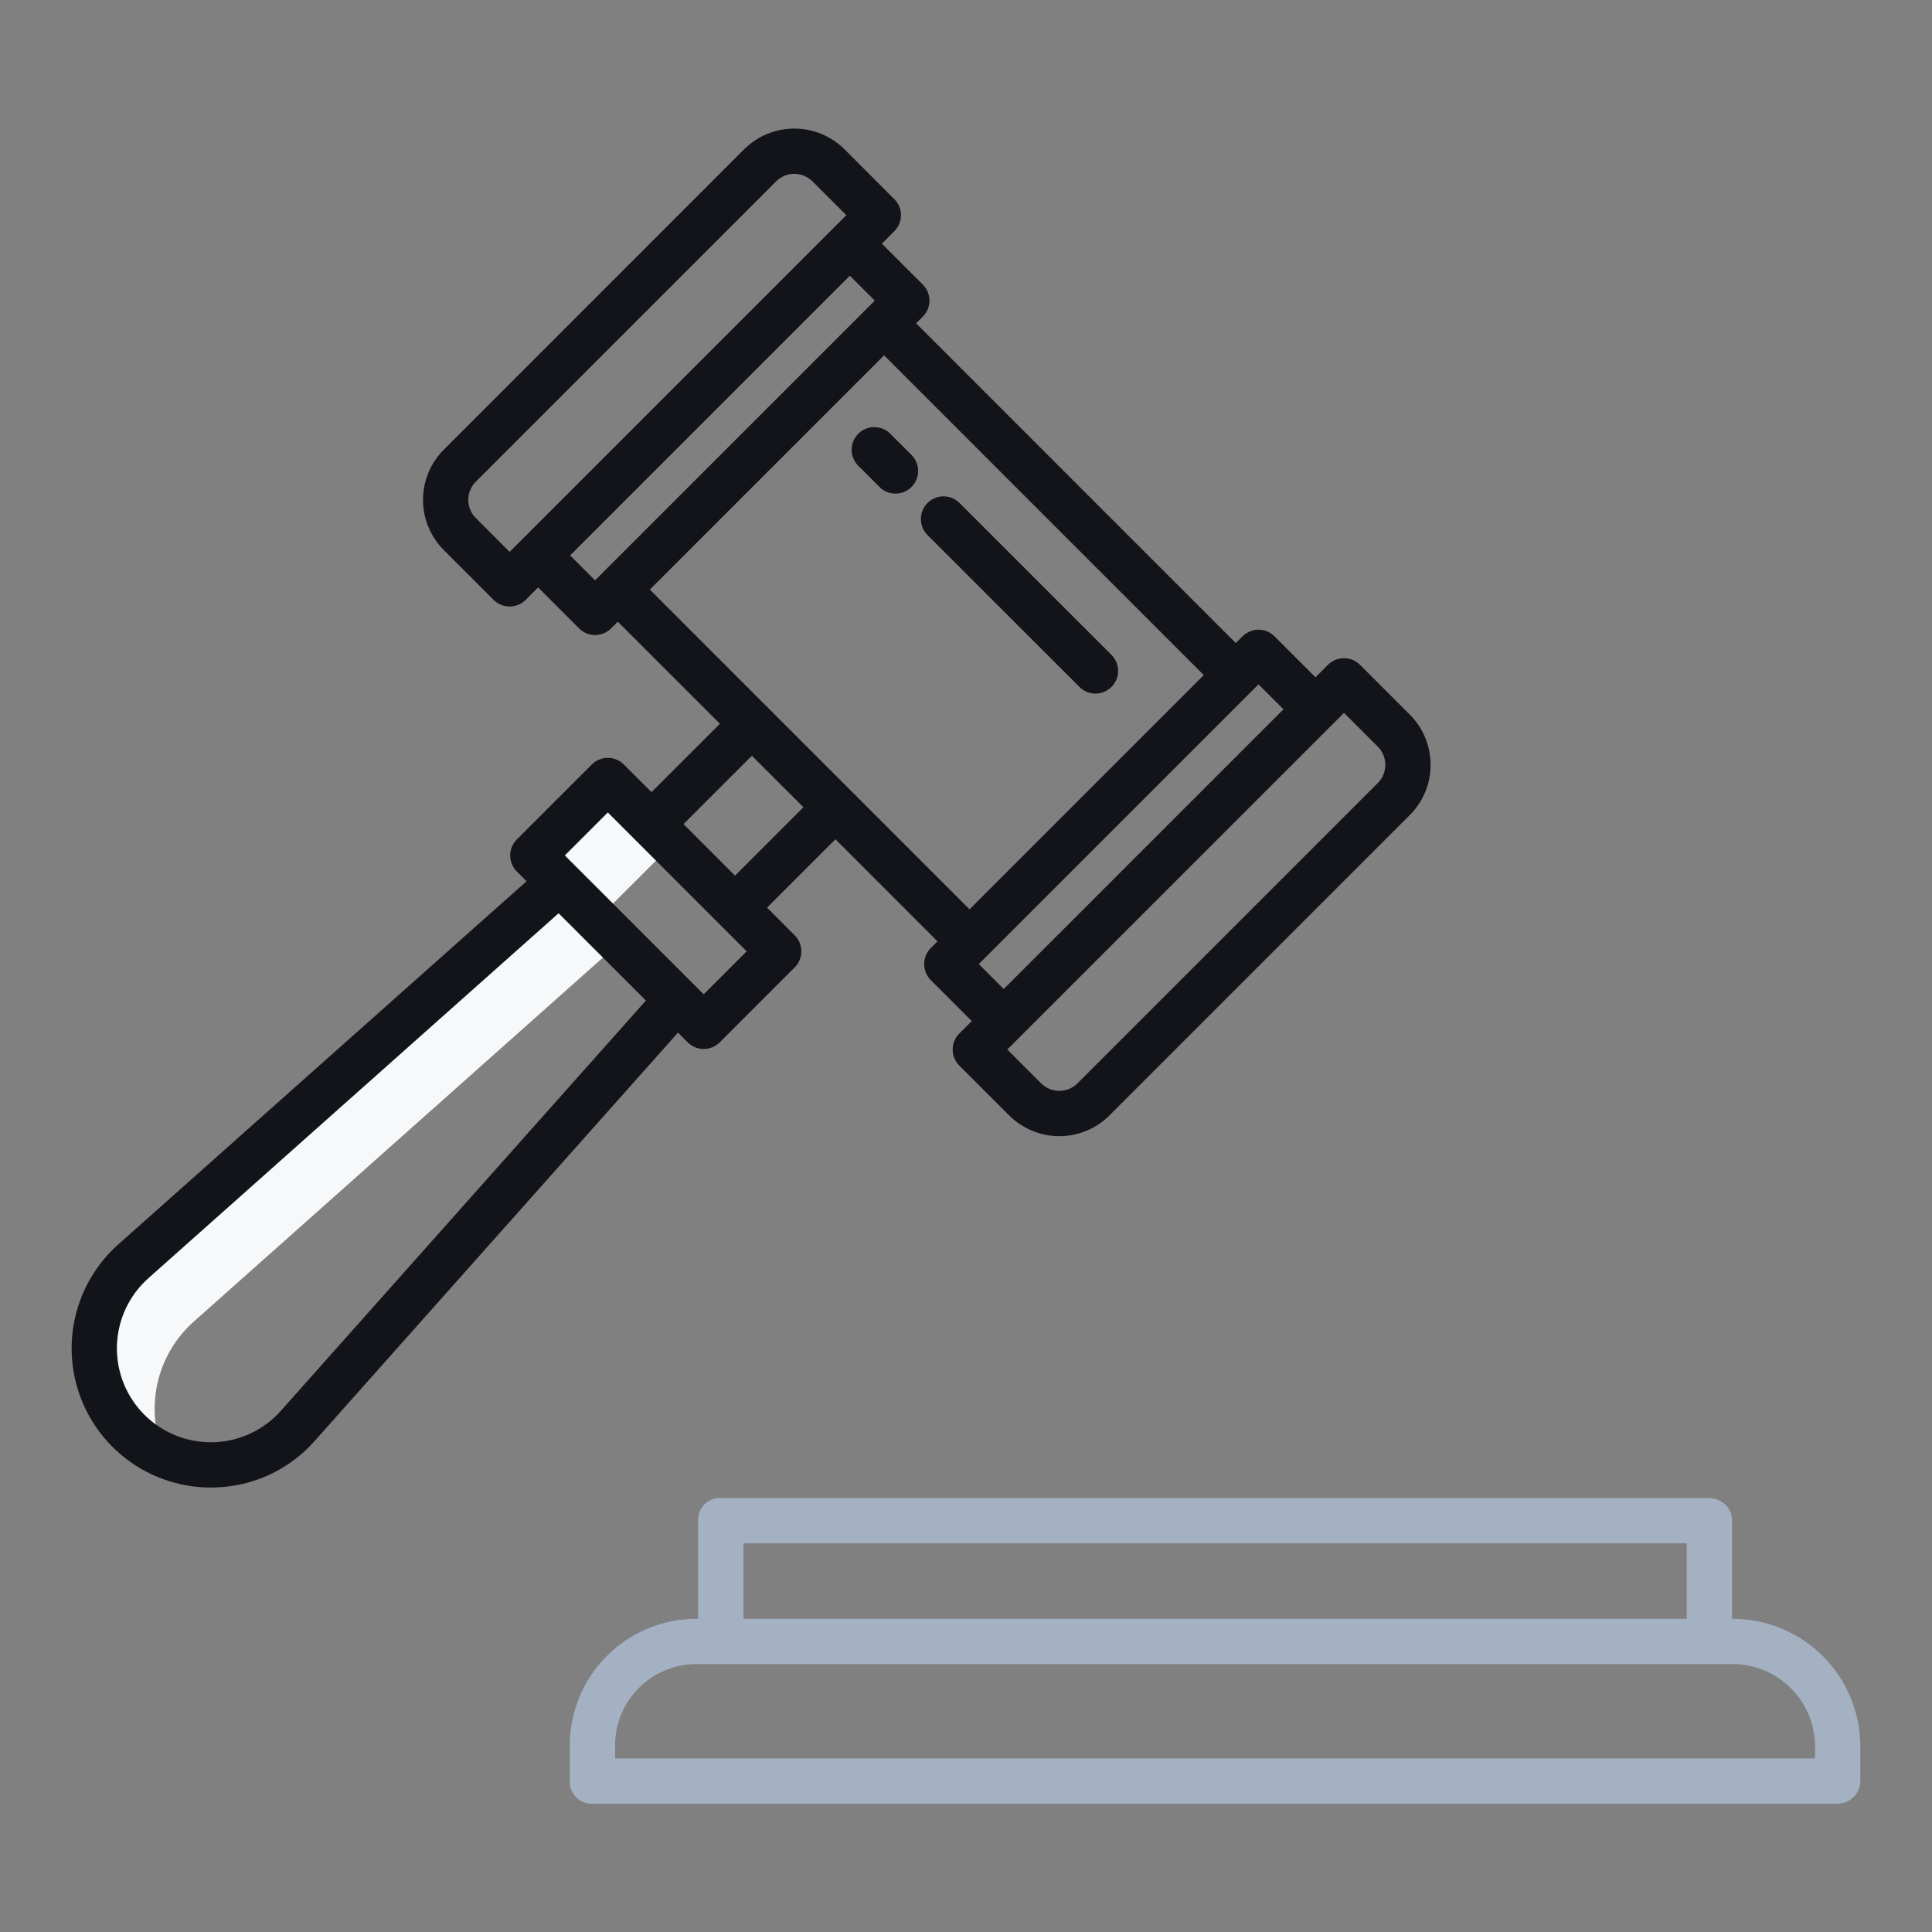 <?xml version="1.0" encoding="UTF-8"?> <svg xmlns="http://www.w3.org/2000/svg" width="40" height="40" viewBox="0 0 40 40" fill="none"><rect x="0" y="0" width="40" height="40" fill="#808080" stroke="none"/> <path d="M12.585 16.315L11.031 17.867L11.501 18.337L2.76 26.114C2.458 26.383 2.228 26.724 2.092 27.106C1.956 27.487 1.918 27.897 1.982 28.297C2.046 28.697 2.209 29.074 2.458 29.395C2.706 29.715 3.03 29.967 3.402 30.129C3.199 29.663 3.149 29.144 3.258 28.648C3.367 28.151 3.631 27.702 4.01 27.364L12.792 19.551L12.832 19.512L12.36 19.039L13.835 17.565L12.585 16.315Z" fill="#F7F8F9"></path> <path d="M35.88 33.516H35.859V31.464C35.859 31.205 35.628 31.016 35.37 31.016H14.917C14.856 31.014 14.796 31.023 14.74 31.045C14.684 31.067 14.633 31.099 14.589 31.141C14.546 31.183 14.512 31.233 14.488 31.289C14.465 31.344 14.453 31.404 14.453 31.464V33.516H14.406C14.061 33.517 13.72 33.587 13.402 33.721C13.084 33.854 12.795 34.05 12.553 34.295C12.31 34.541 12.119 34.832 11.989 35.152C11.859 35.471 11.794 35.814 11.797 36.159V36.87C11.794 36.93 11.803 36.991 11.823 37.047C11.844 37.104 11.876 37.156 11.917 37.2C11.958 37.245 12.008 37.28 12.063 37.305C12.118 37.329 12.177 37.343 12.238 37.344H38.049C38.173 37.343 38.292 37.292 38.38 37.203C38.468 37.115 38.516 36.995 38.516 36.87V36.159C38.516 35.459 38.238 34.788 37.744 34.292C37.25 33.797 36.58 33.518 35.88 33.516ZM15.391 31.953H34.922V33.516H15.391V31.953ZM37.578 36.406H12.735V36.159C12.732 35.937 12.773 35.716 12.855 35.51C12.938 35.304 13.06 35.116 13.216 34.958C13.371 34.799 13.556 34.673 13.761 34.587C13.965 34.5 14.184 34.455 14.406 34.453H35.88C36.331 34.455 36.763 34.636 37.081 34.955C37.4 35.275 37.578 35.708 37.578 36.159V36.406Z" fill="#A4B1C2"></path> <path d="M28.157 13.764C28.069 13.676 27.95 13.627 27.826 13.627C27.701 13.627 27.582 13.676 27.494 13.764L27.236 14.023L26.388 13.175C26.345 13.131 26.293 13.097 26.236 13.073C26.179 13.049 26.118 13.037 26.057 13.037C25.995 13.037 25.934 13.049 25.877 13.073C25.82 13.097 25.769 13.131 25.725 13.175L25.586 13.314L18.967 6.694L19.106 6.555C19.194 6.467 19.243 6.348 19.243 6.224C19.243 6.1 19.194 5.98 19.106 5.892L18.258 5.045L18.516 4.787C18.604 4.699 18.654 4.58 18.654 4.455C18.654 4.331 18.604 4.212 18.516 4.124L17.485 3.091C17.209 2.816 16.835 2.662 16.445 2.662C16.056 2.662 15.682 2.816 15.406 3.091L9.188 9.31C8.913 9.586 8.758 9.96 8.758 10.349C8.758 10.739 8.913 11.113 9.188 11.388L10.22 12.42C10.308 12.508 10.427 12.557 10.552 12.557C10.676 12.557 10.795 12.508 10.883 12.42L11.141 12.162L11.989 13.01C12.077 13.098 12.196 13.148 12.32 13.148C12.445 13.148 12.564 13.098 12.652 13.01L12.791 12.871L14.905 14.985L13.489 16.4L12.916 15.828C12.873 15.784 12.821 15.749 12.764 15.726C12.707 15.702 12.646 15.69 12.585 15.69C12.523 15.69 12.462 15.702 12.405 15.726C12.348 15.749 12.297 15.784 12.253 15.828L10.7 17.38C10.612 17.468 10.563 17.587 10.563 17.712C10.563 17.836 10.612 17.955 10.7 18.043L10.902 18.245L2.449 25.764C2.013 26.152 1.705 26.663 1.566 27.231C1.427 27.798 1.463 28.394 1.671 28.939C1.878 29.485 2.246 29.955 2.727 30.287C3.207 30.619 3.777 30.797 4.361 30.798C4.39 30.798 4.419 30.798 4.448 30.796C4.841 30.787 5.227 30.696 5.583 30.53C5.939 30.364 6.257 30.126 6.517 29.831L14.037 21.379L14.238 21.581C14.326 21.668 14.445 21.718 14.569 21.718C14.694 21.718 14.813 21.668 14.901 21.581L16.454 20.028C16.542 19.94 16.591 19.821 16.591 19.696C16.591 19.572 16.542 19.453 16.454 19.365L15.881 18.792L17.297 17.376L19.41 19.49L19.271 19.629C19.183 19.717 19.134 19.836 19.134 19.96C19.134 20.085 19.183 20.204 19.271 20.292L20.119 21.14L19.861 21.398C19.773 21.486 19.724 21.605 19.724 21.729C19.724 21.854 19.773 21.973 19.861 22.061L20.893 23.093C21.029 23.229 21.191 23.337 21.37 23.411C21.548 23.485 21.739 23.523 21.932 23.523C22.125 23.523 22.316 23.485 22.494 23.411C22.673 23.337 22.835 23.229 22.971 23.093L29.189 16.874C29.465 16.599 29.619 16.225 29.619 15.835C29.619 15.446 29.465 15.072 29.189 14.796L28.157 13.764ZM9.851 10.725C9.751 10.626 9.695 10.49 9.695 10.349C9.695 10.208 9.751 10.073 9.851 9.973L16.069 3.755C16.169 3.655 16.304 3.599 16.445 3.599C16.586 3.599 16.722 3.655 16.821 3.755L17.522 4.455L10.551 11.426L9.851 10.725ZM11.804 11.499L17.595 5.708L18.111 6.224L12.32 12.015L11.804 11.499ZM5.816 29.208C5.64 29.406 5.426 29.566 5.186 29.678C4.946 29.79 4.685 29.852 4.421 29.86C4.156 29.867 3.892 29.821 3.646 29.723C3.4 29.625 3.177 29.478 2.989 29.291C2.802 29.104 2.655 28.88 2.557 28.634C2.46 28.388 2.413 28.125 2.421 27.86C2.429 27.595 2.49 27.335 2.602 27.095C2.714 26.855 2.874 26.64 3.072 26.464L11.565 18.908L13.373 20.715L5.816 29.208ZM14.569 20.586L11.694 17.711L12.584 16.821L15.459 19.696L14.569 20.586ZM15.218 18.129L14.151 17.062L15.567 15.647L16.634 16.713L15.218 18.129ZM13.454 12.207L18.304 7.357L24.923 13.977L20.073 18.827L13.454 12.207ZM20.265 19.96L26.056 14.169L26.573 14.685L20.781 20.477L20.265 19.96ZM28.526 16.211L22.308 22.43C22.208 22.529 22.073 22.585 21.932 22.585C21.791 22.585 21.655 22.529 21.556 22.43L20.855 21.729L27.826 14.759L28.526 15.459C28.626 15.559 28.682 15.694 28.682 15.835C28.682 15.976 28.626 16.112 28.526 16.212L28.526 16.211Z" fill="#121419"></path> <path d="M18.43 8.978C18.342 8.891 18.223 8.842 18.099 8.843C17.976 8.843 17.857 8.893 17.77 8.98C17.682 9.068 17.633 9.186 17.632 9.31C17.632 9.433 17.68 9.552 17.767 9.64L18.209 10.082C18.252 10.126 18.304 10.161 18.361 10.184C18.418 10.208 18.479 10.22 18.54 10.22C18.602 10.22 18.663 10.208 18.72 10.184C18.777 10.161 18.828 10.126 18.872 10.082C18.915 10.039 18.95 9.987 18.973 9.93C18.997 9.873 19.009 9.812 19.009 9.751C19.009 9.689 18.997 9.628 18.973 9.572C18.95 9.515 18.915 9.463 18.872 9.419L18.43 8.978Z" fill="#121419"></path> <path d="M23.015 13.562L19.866 10.414C19.778 10.326 19.659 10.276 19.535 10.276C19.41 10.276 19.291 10.326 19.203 10.414C19.115 10.502 19.066 10.621 19.066 10.745C19.066 10.87 19.115 10.989 19.203 11.077L22.352 14.225C22.44 14.312 22.559 14.36 22.682 14.36C22.806 14.359 22.924 14.31 23.012 14.222C23.099 14.135 23.149 14.017 23.149 13.893C23.15 13.769 23.101 13.65 23.015 13.562L23.015 13.562Z" fill="#121419"></path> </svg> 